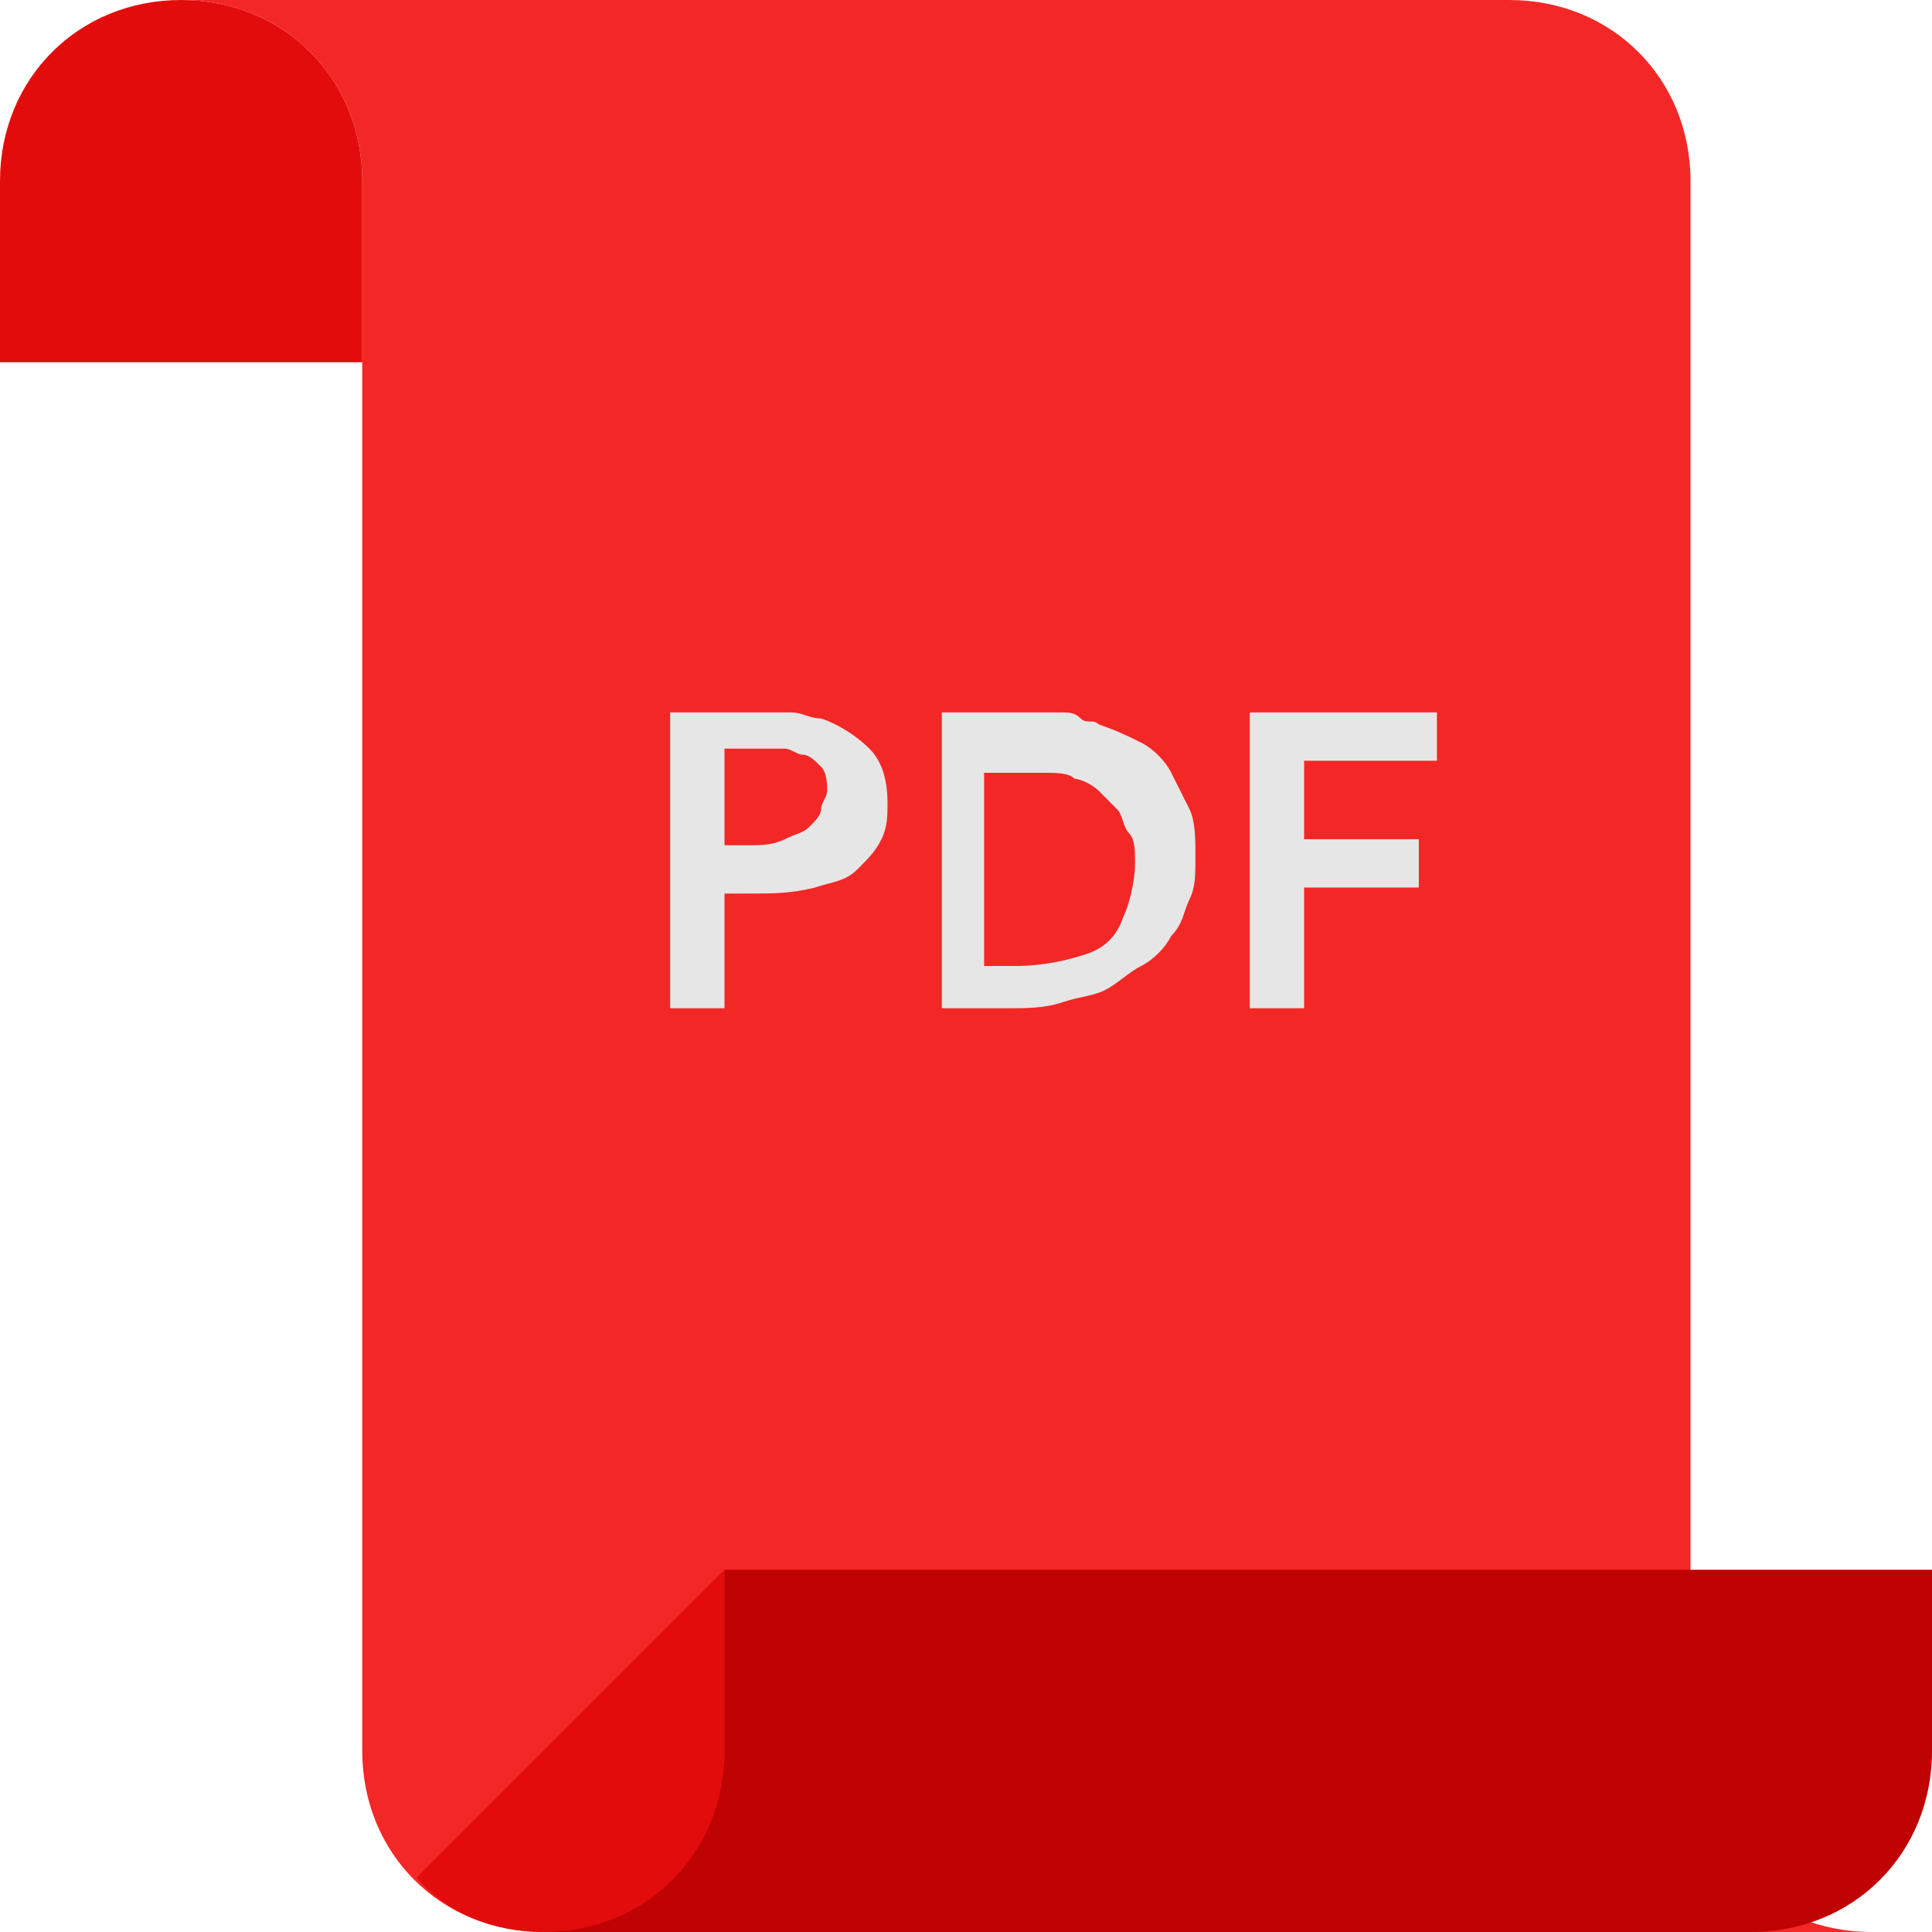 <svg width="120" height="120" viewBox="0 0 120 120" fill="none" xmlns="http://www.w3.org/2000/svg">
<g clip-path="url(#clip0_70_2)">
<path d="M105 108.75V11.25C105 4.875 100.125 0 93.75 0H11.25C17.625 0 22.5 4.875 22.5 11.25V108.75C22.5 115.125 27.375 120 33.75 120H116.25C109.875 120 105 115.125 105 108.75Z" fill="#F42727"/>
<path d="M11.25 0C4.875 0 0 4.875 0 11.25V22.5H22.5V11.25C22.5 4.875 17.625 0 11.25 0ZM25.875 116.625C27.75 118.875 30.75 120 33.75 120H45V97.5L25.875 116.625Z" fill="#E20C0C"/>
<path d="M45 97.5V108.75C45 115.125 40.125 120 33.75 120H108.75C115.125 120 120 115.125 120 108.75V97.5H45Z" fill="#BF0202"/>
<path d="M46.5 55.5C46.125 55.5 45.75 55.5 45.75 55.5C45.375 55.5 45 55.5 45 55.5V62.625H41.625V44.25H46.875C47.625 44.25 48.375 44.25 49.125 44.25C49.875 44.25 50.25 44.625 51 44.625C52.125 45 53.25 45.75 54 46.5C54.75 47.25 55.125 48.375 55.125 49.875C55.125 50.625 55.125 51.375 54.75 52.125C54.375 52.875 54 53.25 53.25 54C52.5 54.75 51.75 54.75 50.625 55.125C49.125 55.5 48 55.5 46.5 55.5ZM45 52.5C45.375 52.5 45.375 52.5 45.75 52.5C46.125 52.5 46.5 52.5 46.5 52.5C47.25 52.5 48 52.5 48.75 52.125C49.5 51.75 49.875 51.75 50.25 51.375C50.625 51 51 50.625 51 50.25C51 49.875 51.375 49.5 51.375 49.125C51.375 48.75 51.375 48 51 47.625C50.625 47.25 50.25 46.875 49.875 46.875C49.5 46.875 49.125 46.5 48.75 46.5C48.375 46.5 47.625 46.5 46.875 46.5H45V52.5ZM58.5 62.625V44.25H63.375C63.75 44.25 64.125 44.25 64.875 44.25C65.25 44.25 65.625 44.25 66 44.25C66.375 44.25 66.75 44.25 67.125 44.625C67.5 45 67.875 44.625 68.25 45C69.375 45.375 70.125 45.75 70.875 46.125C71.625 46.5 72.375 47.25 72.75 48C73.125 48.75 73.5 49.5 73.875 50.25C74.25 51 74.25 52.125 74.25 53.25C74.25 54.375 74.25 55.125 73.875 55.875C73.5 56.625 73.5 57.375 72.75 58.125C72.375 58.875 71.625 59.625 70.875 60C70.125 60.375 69.375 61.125 68.625 61.5C67.875 61.875 67.125 61.875 66 62.25C64.875 62.625 63.75 62.625 62.625 62.625H58.5ZM63 60C64.875 60 66.375 59.625 67.5 59.25C68.625 58.875 69.375 58.125 69.75 57C70.125 56.25 70.5 54.75 70.5 53.625C70.5 52.875 70.5 52.125 70.125 51.75C69.75 51.375 69.75 50.625 69.375 50.25C69 49.875 68.625 49.5 68.25 49.125C67.875 48.75 67.125 48.375 66.75 48.375C66.375 48 65.625 48 64.875 48C64.125 48 63.375 48 62.625 48H61.125V60H63ZM81 62.625H77.625V44.25H89.25V47.25H81V52.125H88.125V55.125H81V62.625Z" fill="#E6E6E6"/>
</g>
<defs>
<clipPath id="clip0_70_2">
<rect width="120" height="120" fill="white"/>
</clipPath>
</defs>
</svg>

